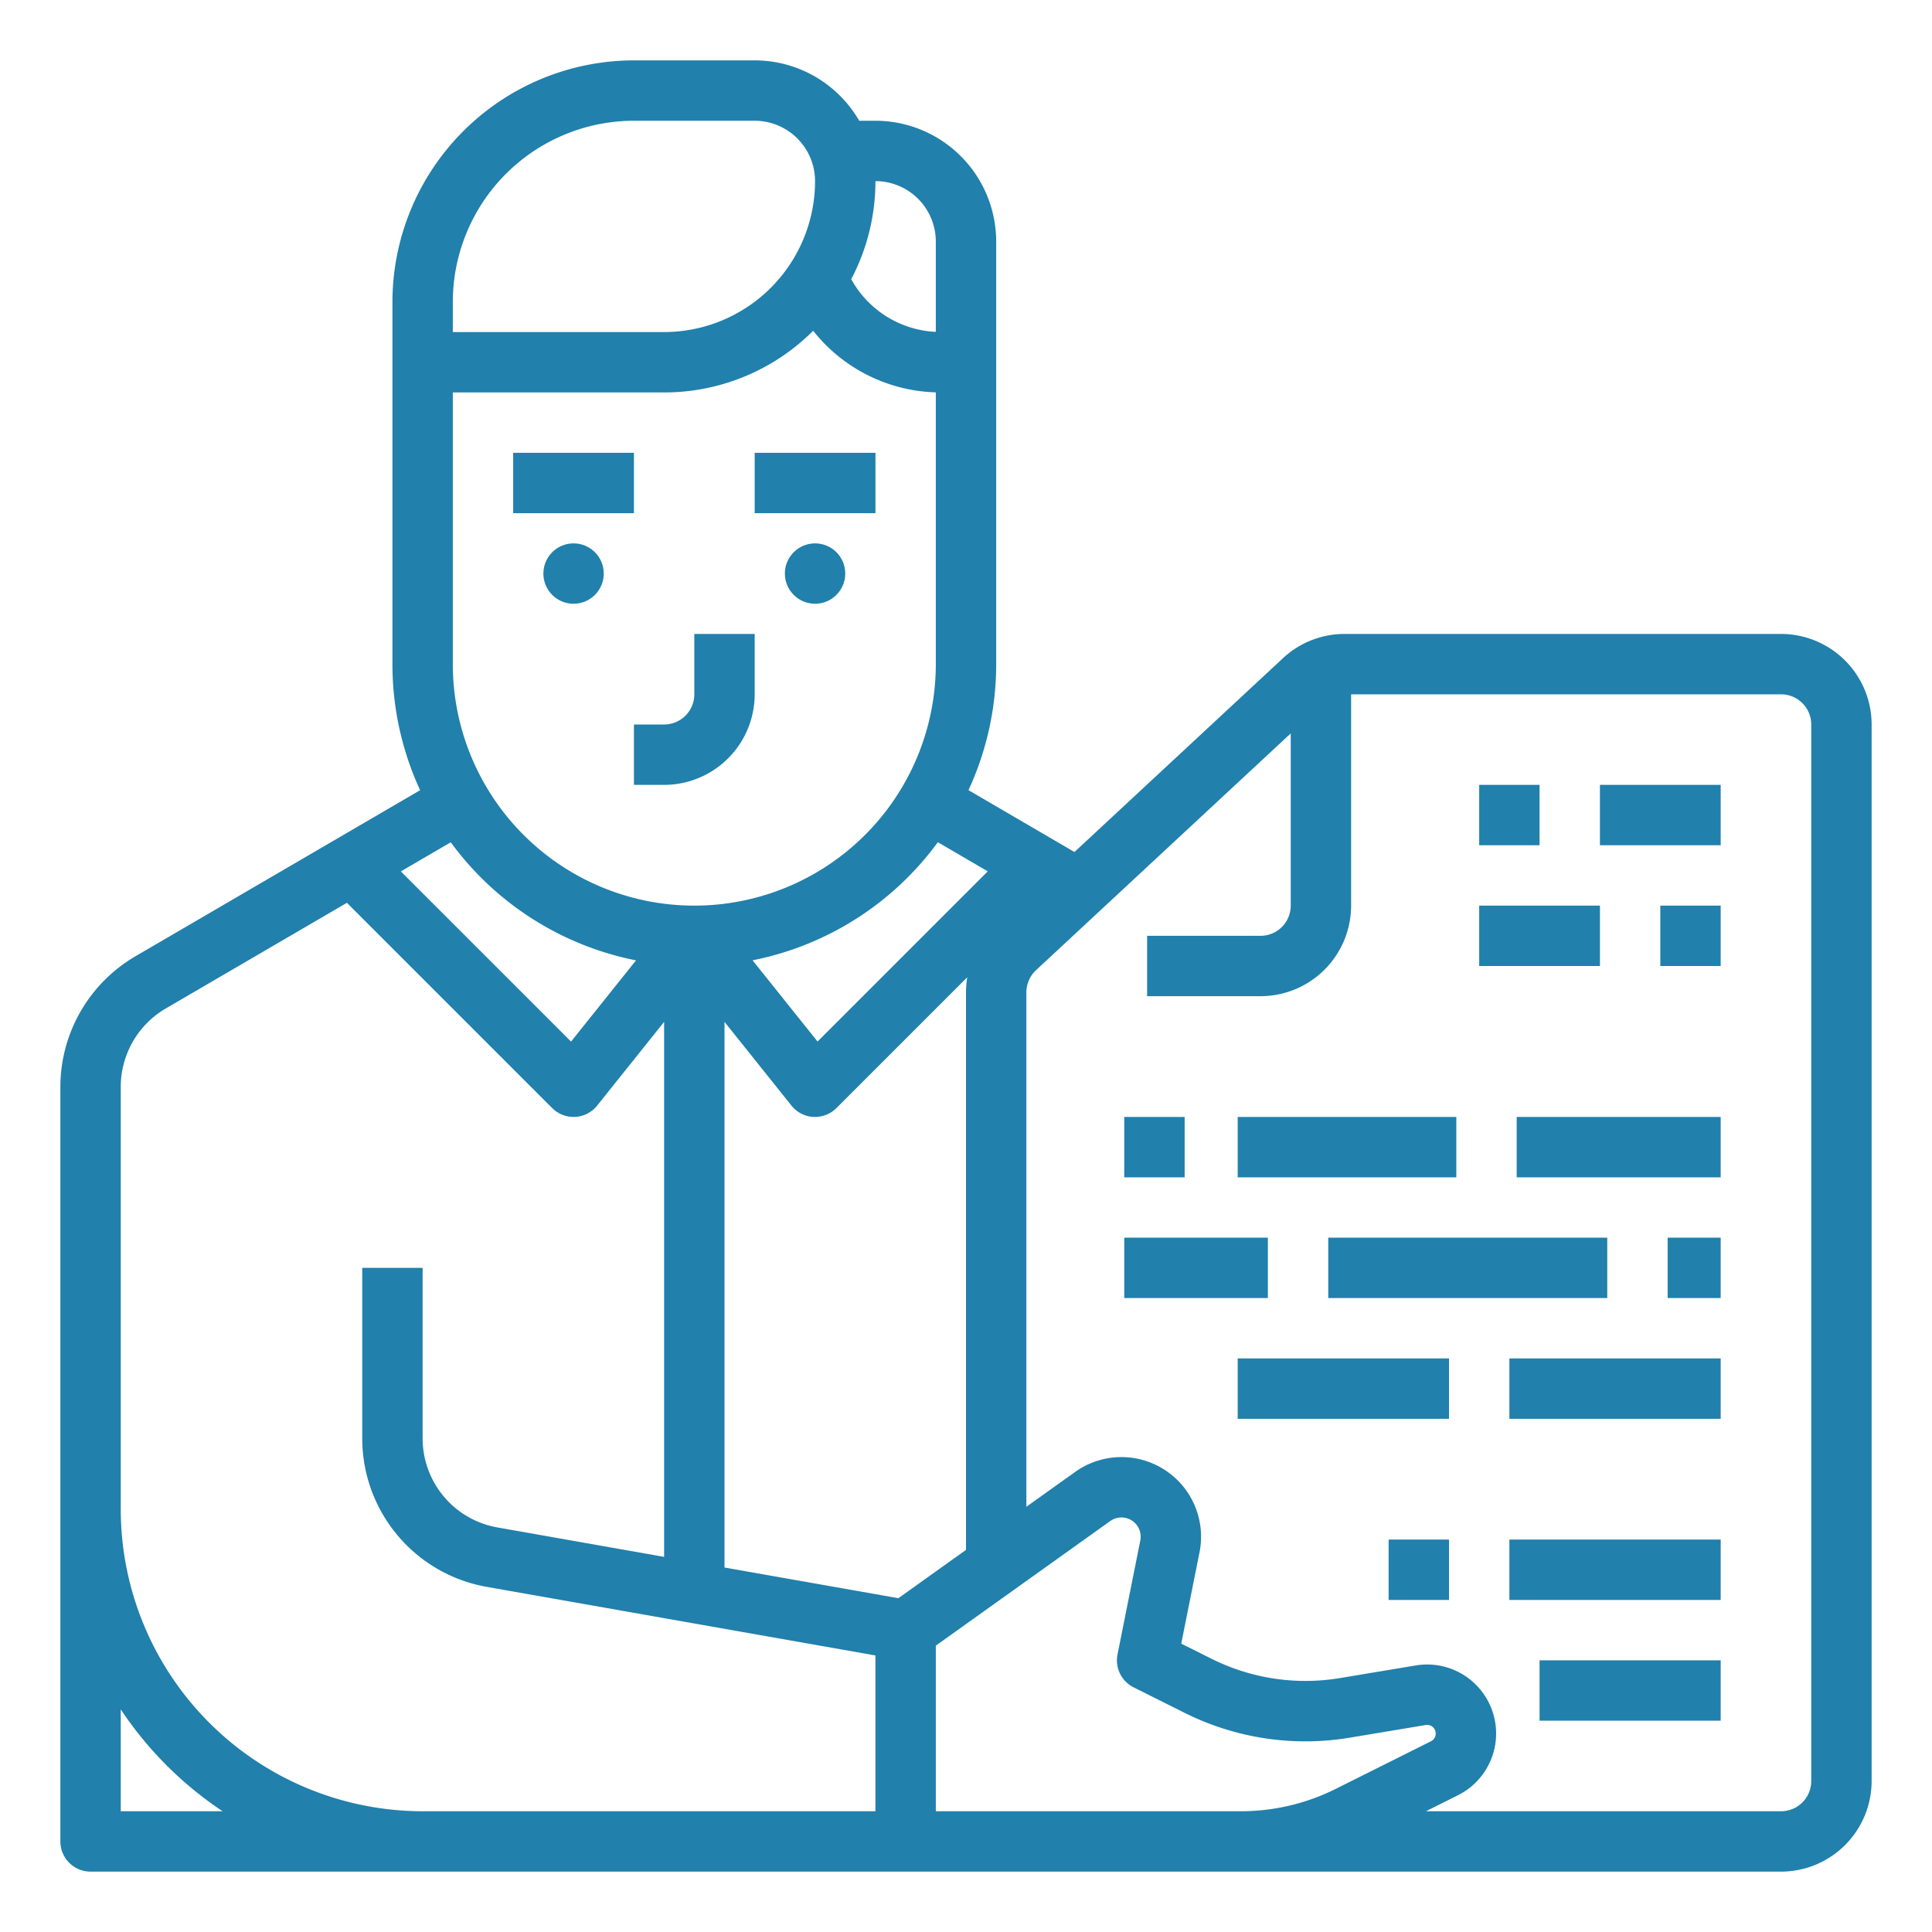 <svg xmlns="http://www.w3.org/2000/svg" height="512" width="512" fill="#2180ac"><path d="M136 120h32v16h-32zm32 88h8a24.027 24.027 0 0 0 24-24v-16h-16v16a8.009 8.009 0 0 1-8 8h-8z"></path><circle cx="152" cy="152" r="8"></circle><path d="m200 120h32v16h-32z"></path><circle cx="216" cy="152" r="8"></circle><path d="M472 168H356.347a23.926 23.926 0 0 0-16.341 6.422l-55.262 51.37L256.66 209.4A79.499 79.499 0 0 0 264 176V64a32.036 32.036 0 0 0-32-32h-4.305A32.011 32.011 0 0 0 200 16h-32a64.072 64.072 0 0 0-64 64v96a79.498 79.498 0 0 0 7.339 33.411l-75.494 44.04A40.134 40.134 0 0 0 16 288v200a8 8 0 0 0 8 8h448a24.027 24.027 0 0 0 24-24V192a24.027 24.027 0 0 0-24-24zM256 410.74l-17.917 12.798L192 415.406v-144.6l17.753 22.2a7.999 7.999 0 0 0 5.805 2.989L216 296a8.001 8.001 0 0 0 5.656-2.343l34.688-34.688a23.832 23.832 0 0 0-.345 4.002zM120 176v-72h56a55.822 55.822 0 0 0 39.498-16.343A43.038 43.038 0 0 0 248 103.98V176a64 64 0 0 1-128 0zm141.77 54.915l-45.107 45.108-17.226-21.533a80.124 80.124 0 0 0 49.102-31.294zM248 64v23.948a27.034 27.034 0 0 1-22.417-13.963A55.64 55.64 0 0 0 232 48a16.018 16.018 0 0 1 16 16zM120 80a48.054 48.054 0 0 1 48-48h32a16.018 16.018 0 0 1 16 16 40.046 40.046 0 0 1-40 40h-56zm48.562 174.5l-17.226 21.533-45.108-45.1 13.23-7.718a80.124 80.124 0 0 0 49.102 31.294zM32 480v-26.997A96.779 96.779 0 0 0 58.997 480zm200 0H112a80.09 80.09 0 0 1-80-80V288a24.081 24.081 0 0 1 11.907-20.73l48.03-28.018 54.406 54.406A8.002 8.002 0 0 0 152 296l.443-.013a7.999 7.999 0 0 0 5.805-2.989L176 270.807v141.776l-44.17-7.795A23.968 23.968 0 0 1 112 381.152V336H96v45.152a39.944 39.944 0 0 0 33.049 39.392L232 438.712zm16 0v-43.883l46.233-33.023a5.096 5.096 0 0 1 7.96 5.146l-6.038 30.2a8 8 0 0 0 4.267 8.725l13.385 6.692a71.562 71.562 0 0 0 44.036 6.622l19.975-3.33a2.278 2.278 0 0 1 2.425 1.234 2.289 2.289 0 0 1-1.024 3.071l-25.284 12.642A56.281 56.281 0 0 1 328.892 480zm232-8a8.009 8.009 0 0 1-8 8h-94.112l8.486-4.243a18.289 18.289 0 0 0-11.185-34.399l-19.975 3.33a55.661 55.661 0 0 1-34.251-5.149l-7.92-3.96 4.84-24.2a21.097 21.097 0 0 0-32.949-21.305L272 399.312v-136.34a8.027 8.027 0 0 1 2.553-5.859l67.506-62.753V240a8.009 8.009 0 0 1-8 8H304v16h30.06a24.027 24.027 0 0 0 24-24v-56H472a8.009 8.009 0 0 1 8 8zM297.94 296h16v16h-16zm30.06 0h57.94v16H328zm73.94 0H456v16h-54.06zm-104 32H336v16h-38.06zm54.06 0h73.94v16H352zm89.94 0H456v16h-14.06zM328 360h56v16h-56zm72 0h56v16h-56zm8 80h48v16h-48zm-8-32h56v16h-56zm-32 0h16v16h-16zm24-200h16v16h-16zm32 0h32v16h-32zm16 32h16v16h-16zm-48 0h32v16h-32z"></path></svg>